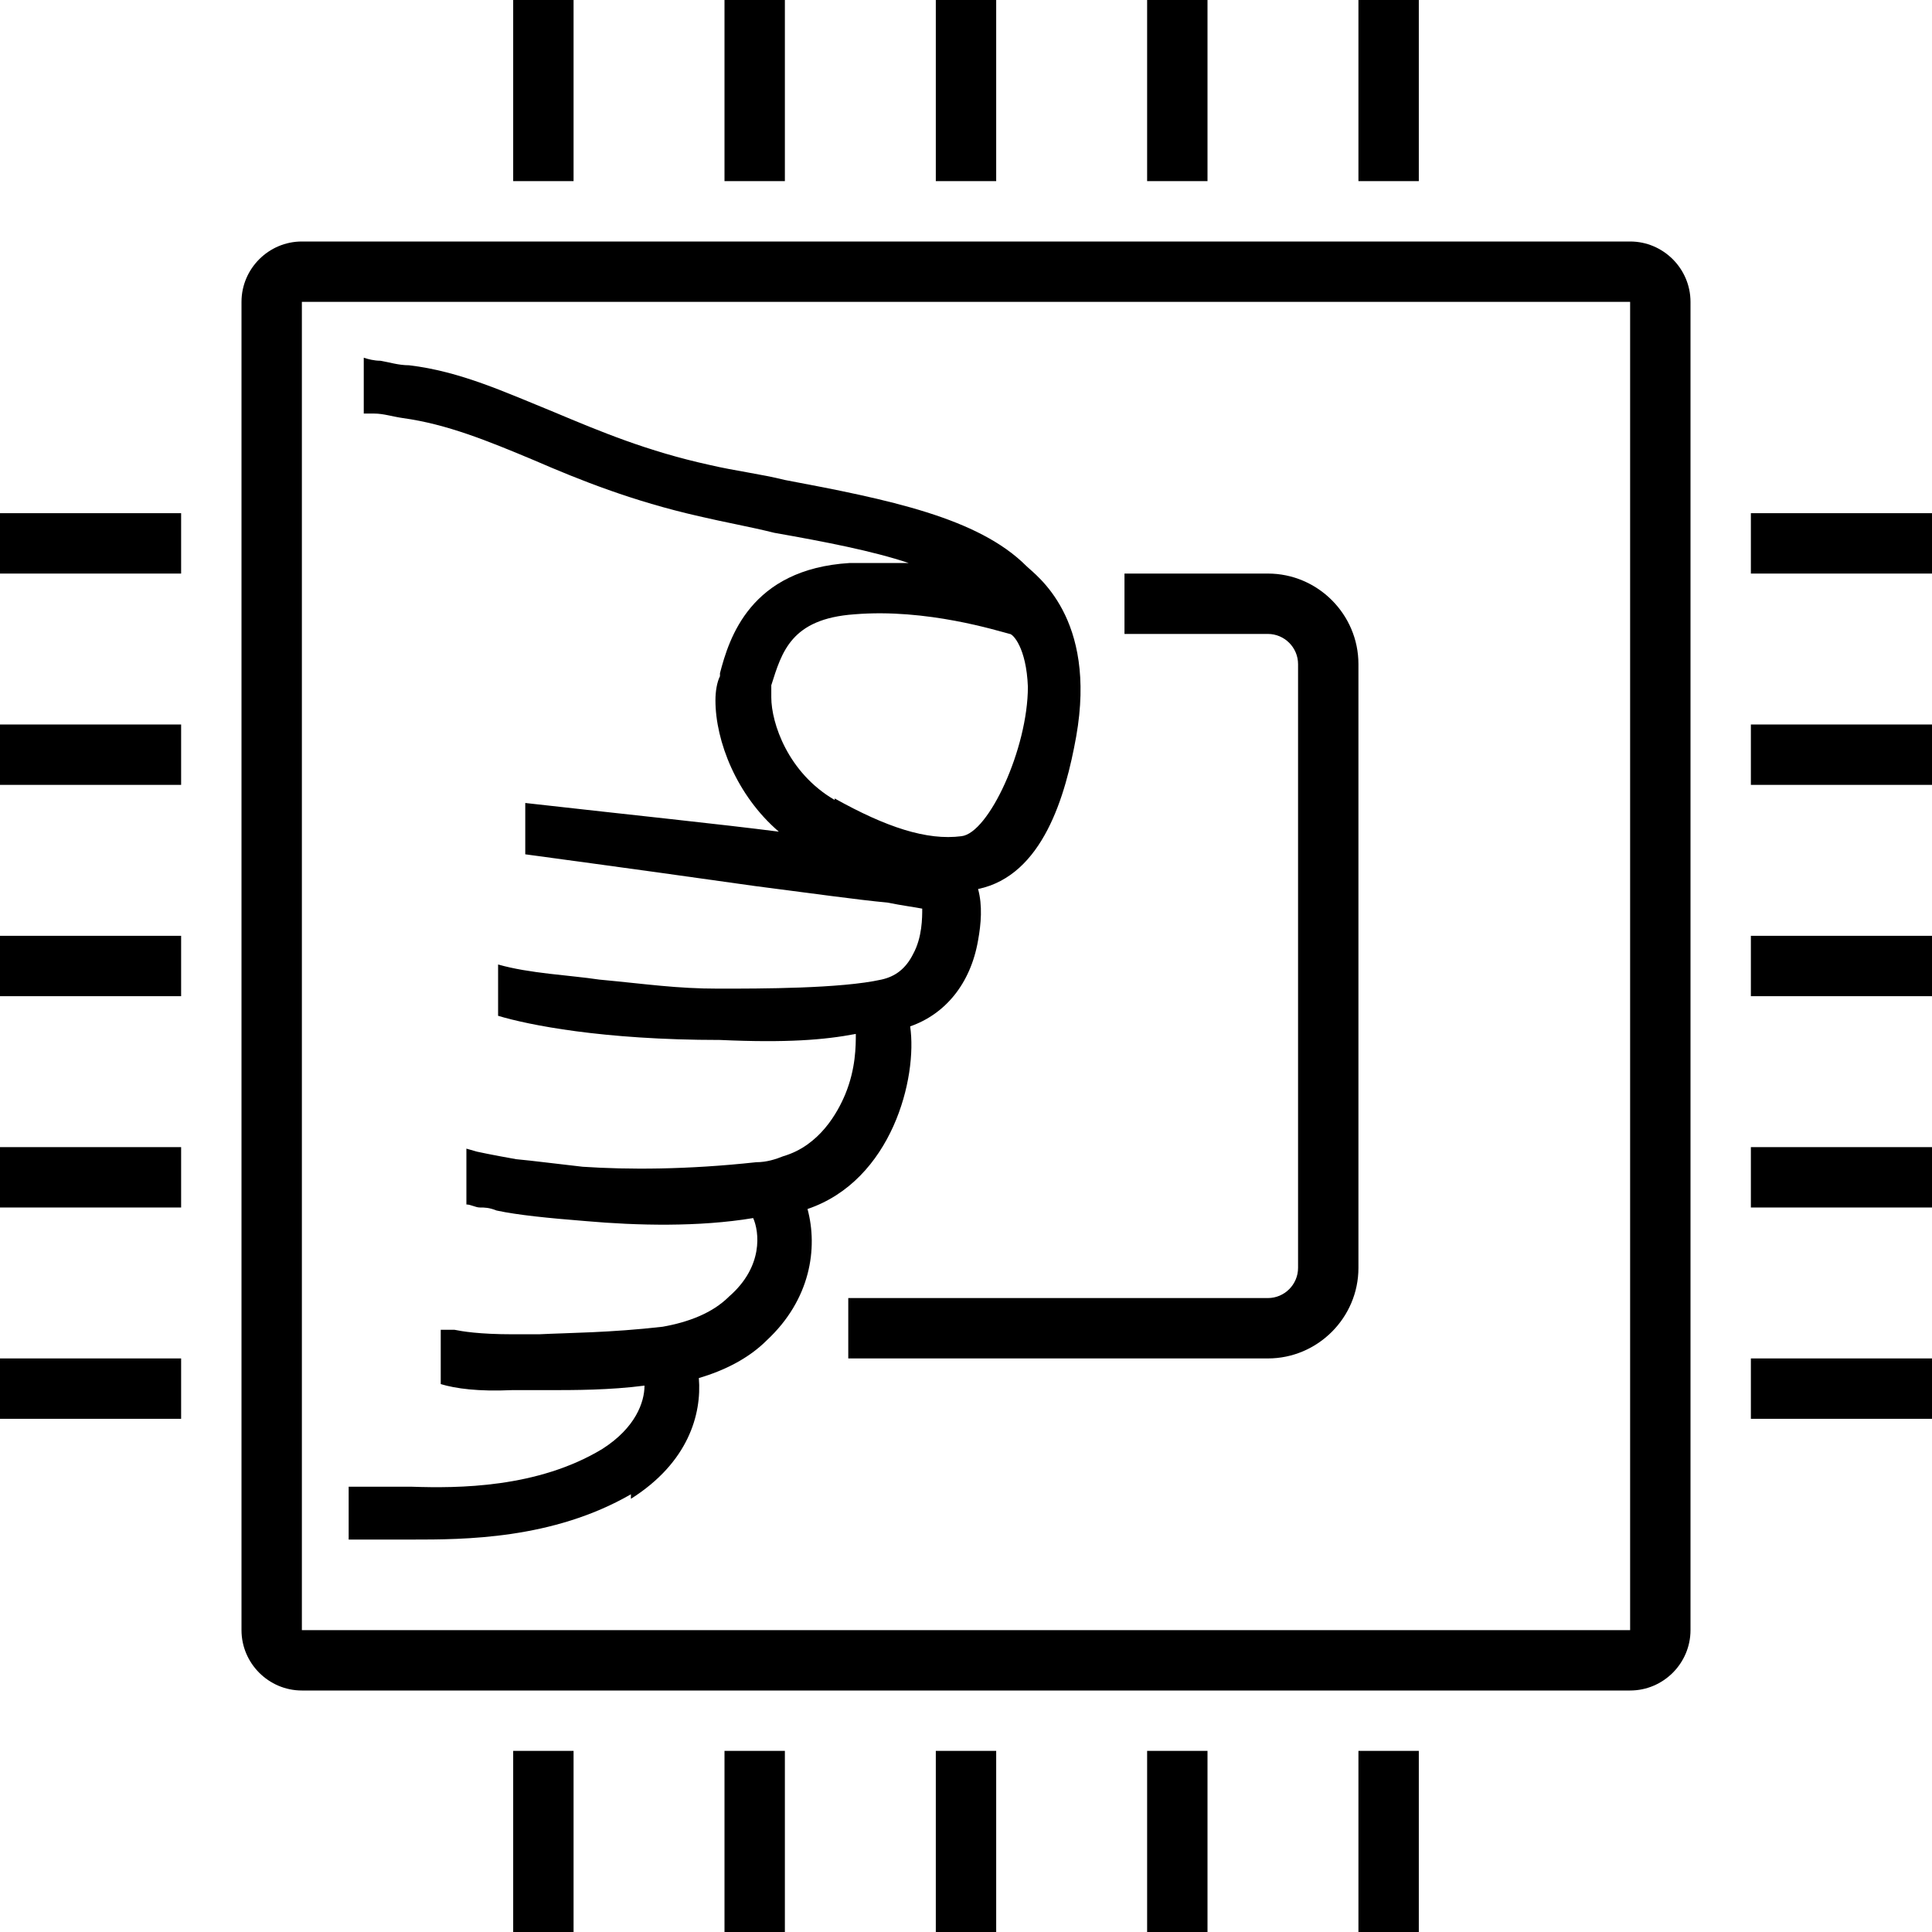 <?xml version="1.0" encoding="UTF-8"?> <svg xmlns="http://www.w3.org/2000/svg" version="1.1" viewBox="0 0 128 128"><g><g id="Ebene_1"><g><path d="M108,16H20c-2.2,0-4,1.8-4,4v88c0,2.2,1.8,4,4,4h88c2.2,0,4-1.8,4-4V20c0-2.2-1.8-4-4-4ZM108,108H20V20h88v88Z"></path><path d="M86,44v40c0,1.1-.9,2-2,2h-27.8v4h27.8c3.3,0,6-2.7,6-6v-40c0-3.3-2.7-6-6-6h-9.5v4h9.5c1.1,0,2,.9,2,2Z"></path><rect x="62" width="4" height="12"></rect><rect x="76" width="4" height="12"></rect><rect x="90" width="4" height="12"></rect><rect x="48" width="4" height="12"></rect><rect x="34" width="4" height="12"></rect><rect x="62" y="116" width="4" height="12"></rect><rect x="76" y="116" width="4" height="12"></rect><rect x="90" y="116" width="4" height="12"></rect><rect x="48" y="116" width="4" height="12"></rect><rect x="34" y="116" width="4" height="12"></rect><rect x="116" y="62" width="12" height="4"></rect><rect x="116" y="76" width="12" height="4"></rect><rect x="116" y="90" width="12" height="4"></rect><rect x="116" y="48" width="12" height="4"></rect><rect x="116" y="34" width="12" height="4"></rect><rect y="62" width="12" height="4"></rect><rect y="76" width="12" height="4"></rect><rect y="90" width="12" height="4"></rect><rect y="48" width="12" height="4"></rect><rect y="34" width="12" height="4"></rect><path d="M41.8,99.3h0c3.8-2.4,4.7-5.6,4.5-8,1.7-.5,3.3-1.3,4.5-2.5,2.9-2.7,3.4-6.1,2.7-8.7,5.6-1.9,7.3-8.7,6.8-12.1,2.3-.8,4-2.8,4.5-5.7.2-1.1.3-2.3,0-3.4,4.3-.9,5.8-6.2,6.5-10.1,1.4-7.9-2.7-10.7-3.3-11.3-3.2-3.2-9.1-4.4-16-5.7-1.6-.4-3.3-.6-5-1-4.1-.9-7.2-2.2-10.3-3.5-3.2-1.3-6.2-2.7-9.6-3.1-.7,0-1.3-.2-1.9-.3-.4,0-.8-.1-1.1-.2v3.7c.2,0,.5,0,.7,0,.6,0,1.2.2,1.9.3,2.9.4,5.6,1.5,8.7,2.8,3,1.3,6.5,2.7,10.9,3.7,1.7.4,3.4.7,5,1.1,3.4.6,6.5,1.2,8.9,2-1.2,0-2.6,0-3.9,0-6.6.4-8,5-8.6,7.3v.2c-.2.4-.3,1-.3,1.6,0,2.7,1.4,6.3,4.2,8.7-3.9-.5-9.7-1.1-16.8-1.9v3.4c1.4.2,5.3.7,15.2,2.1,3.9.5,6.7.9,8.8,1.1,1,.2,1.8.3,2.3.4,0,.6,0,1.9-.6,3-.5,1-1.2,1.5-2.1,1.7-2.7.6-8,.6-10.8.6s-4.7-.3-7.9-.6c-2-.3-4.6-.4-6.7-1v3.4c2,.6,6.9,1.6,14.7,1.6,4.4.2,6.9,0,9-.4,0,.8,0,2.3-.7,4-.5,1.2-1.7,3.4-4.1,4.1-.5.2-1.1.4-1.8.4-4.6.5-8.5.5-11.5.3-1.8-.2-3.3-.4-4.4-.5-1.7-.3-2.6-.5-2.6-.5l-.7-.2v3.7c.3,0,.6.2.9.2s.6,0,1.1.2c1.4.3,3.4.5,5.9.7,3.4.3,7.5.4,11.1-.2.4.9.7,3.2-1.6,5.2-1.1,1.1-2.7,1.7-4.4,2-3.5.4-6.2.4-8.2.5h-1.7c-2.3,0-3.4-.2-3.9-.3h-.9v3.6c1,.3,2.5.5,4.7.4h2.3c1.9,0,4.2,0,6.5-.3,0,1.1-.6,2.8-2.8,4.2-4.3,2.6-9.6,2.6-12.6,2.5h-4.2v3.5h4.2c3.4,0,9.3,0,14.5-3ZM55.3,53c-3.1-1.8-4.2-5.1-4.2-6.8,0-.4,0-.5,0-.6v-.2c.7-2.2,1.3-4.4,5.5-4.7,4.8-.4,9.5,1.1,10.3,1.3.2,0,1.1.9,1.2,3.5,0,4.1-2.6,9.7-4.4,9.9-2.3.3-5-.6-8.4-2.5Z"></path></g></g></g></svg> 